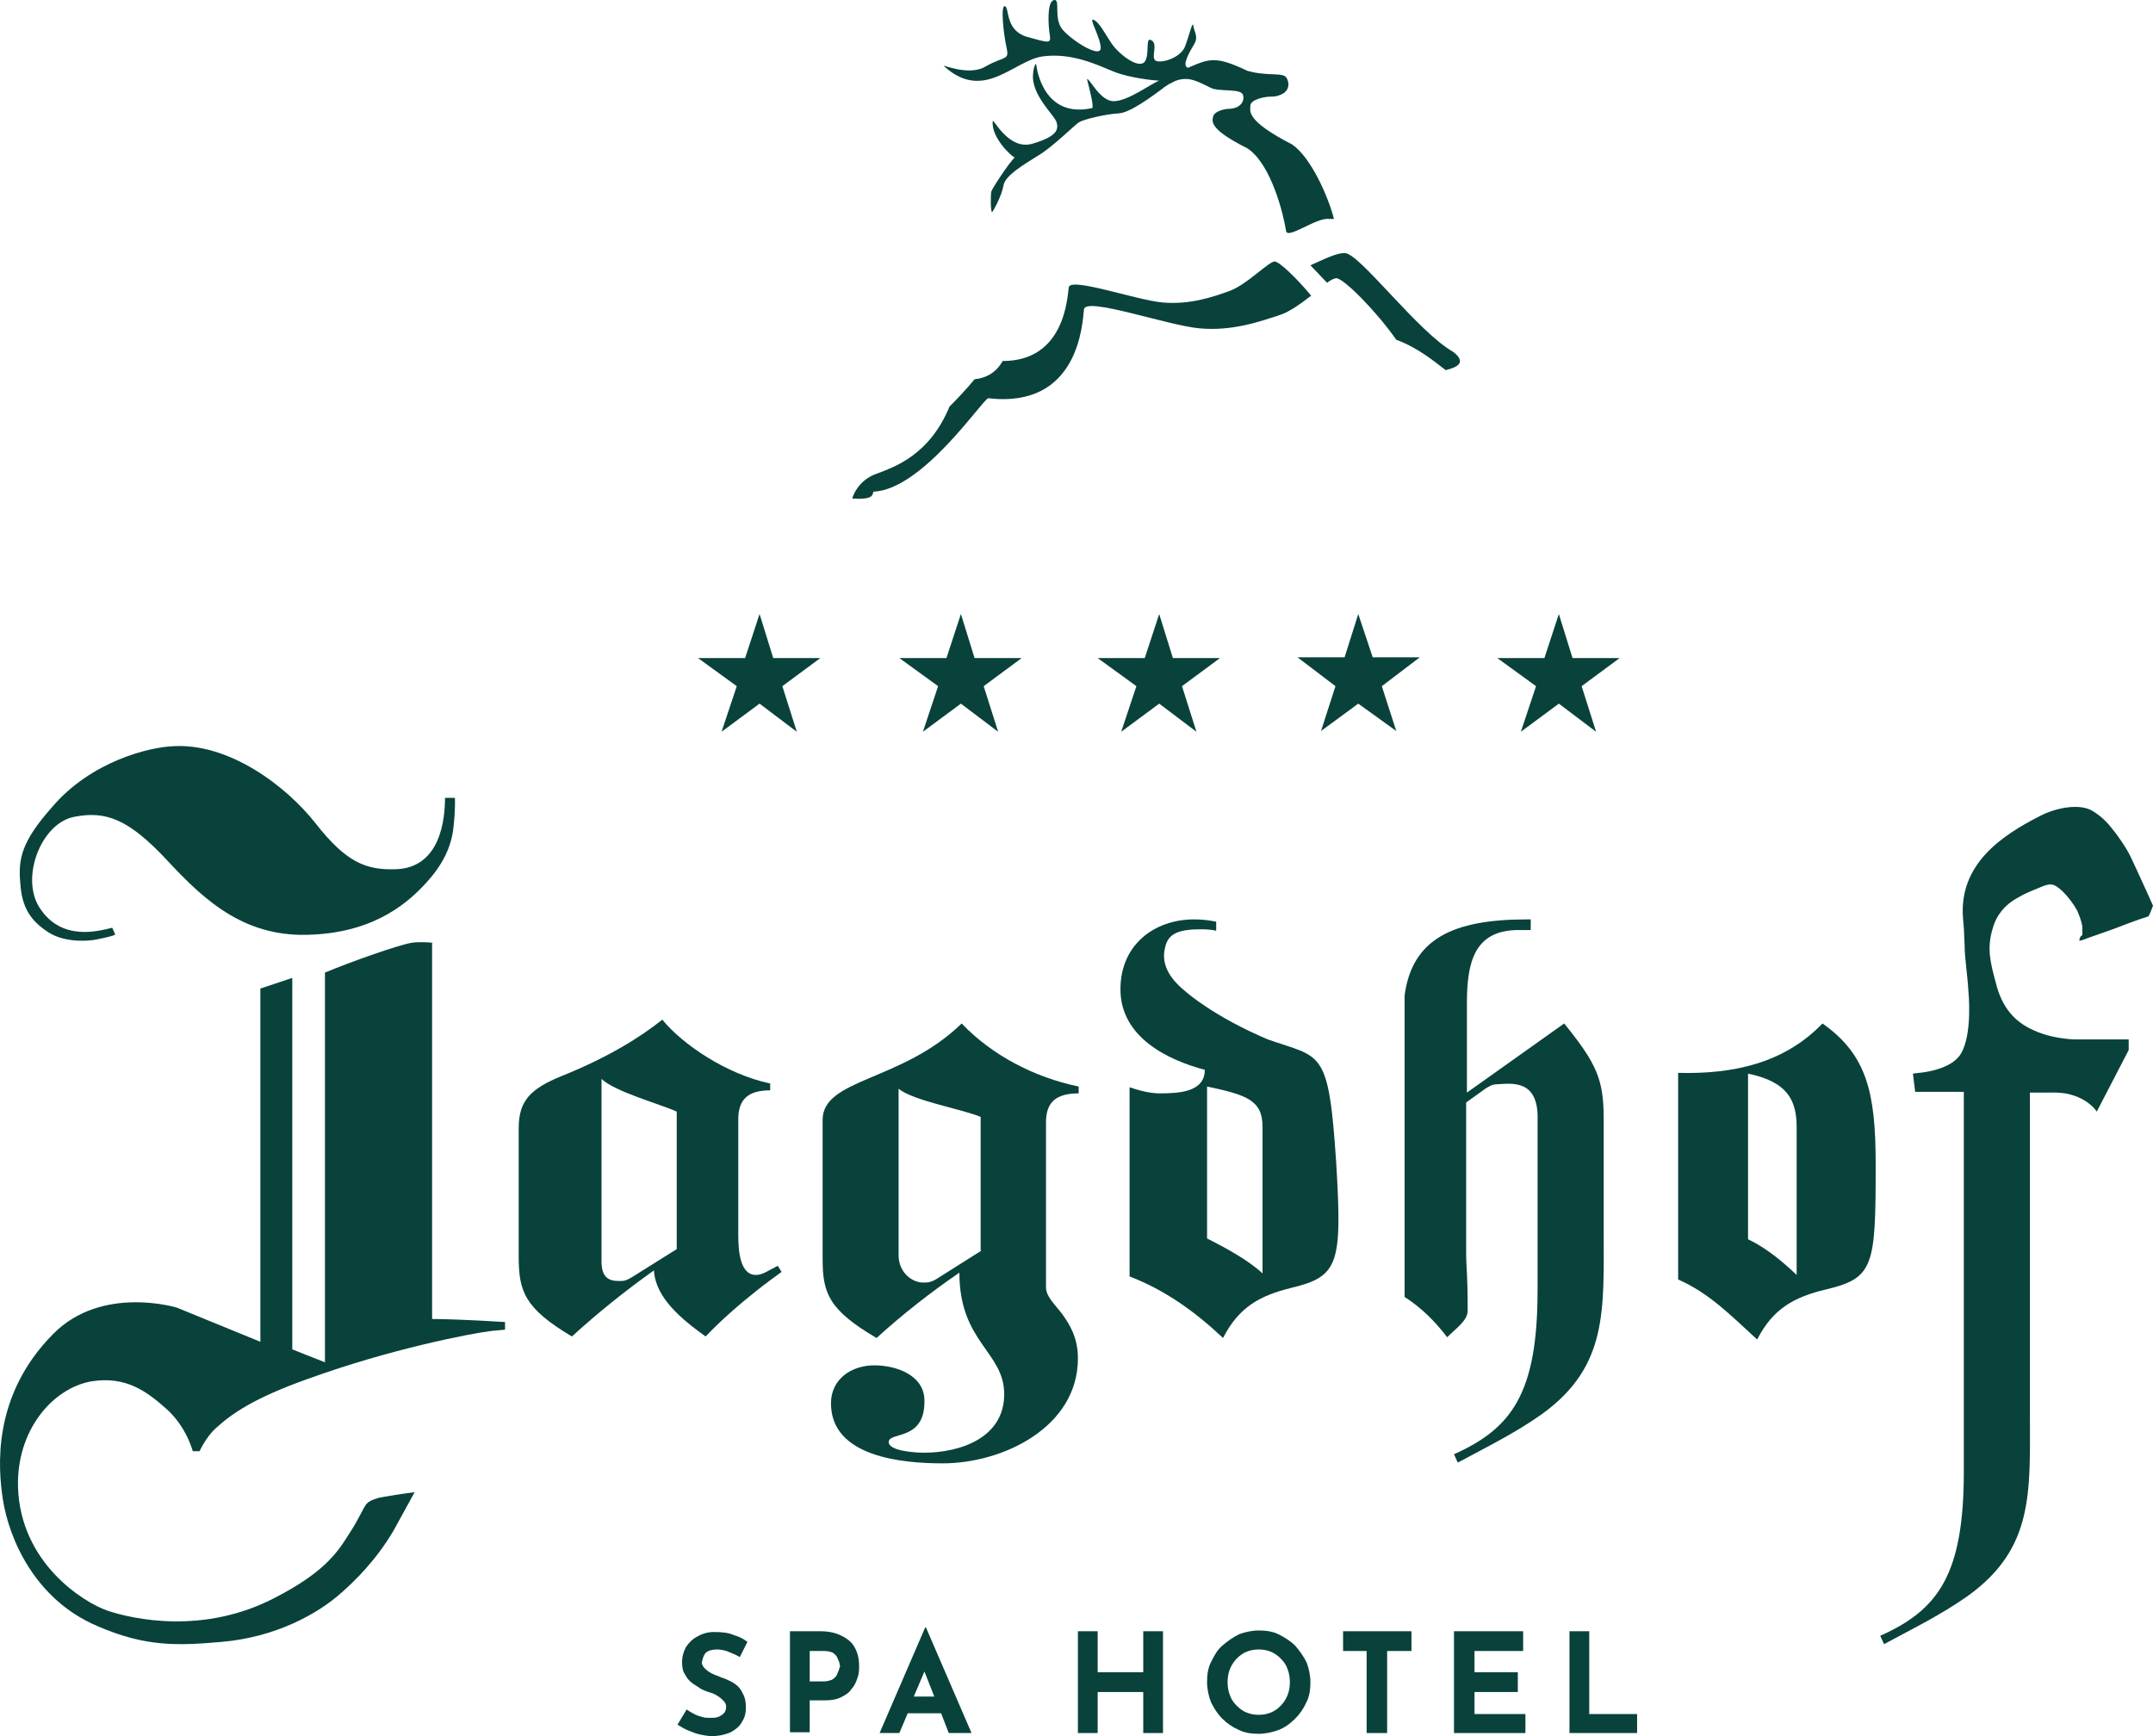 <?xml version="1.0" encoding="UTF-8"?>
<svg xmlns="http://www.w3.org/2000/svg" xmlns:xlink="http://www.w3.org/1999/xlink" version="1.1" id="Ebene_1" x="0px" y="0px" style="enable-background:new 0 0 437.2 358.5;" xml:space="preserve" viewBox="78.03 64.98 283.37 228.52">
<style type="text/css">
	.st0{fill:#08423B;}
</style>
<g>
	<path class="st0" d="M202.4,73.8c5.2,4.6,9.1-0.9,12.9-1.4c3.8-0.5,7.1,1.1,9.3,2c2.2,0.9,5.7,1.2,6,1.2c-1.1,0.4-4.1,2.7-6,2.7   c-1.8,0-3.2-3.1-3.5-2.9c0.3,1.2,0.9,3.5,0.7,3.8c-6.3,1.4-7.3-4.9-7.4-5.8c-0.2,0-0.4,0.9-0.4,1.3c-0.3,2.8,2.9,5.5,3.1,6.4   c0.3,1-0.1,1.9-3.2,2.8c-3.1,0.9-5.1-3.3-5.2-3c-0.3,2.2,2.7,4.9,2.9,4.8c-0.7,0.6-3,4.1-3.1,4.5c-0.1,0.4-0.1,2.7,0.1,2.7   c0.1,0,1.3-2.2,1.5-3.5c0.2-1.3,2.6-2.7,4.5-3.9c1.9-1.1,4.8-4,5.4-4.4c0.6-0.4,3.5-1.1,5.3-1.2c1.5-0.1,4.3-2.2,5.8-3.3   c0,0,0,0,0,0c0,0,0.1-0.1,0.1-0.1c0.3-0.2,0.5-0.3,0.6-0.4c0.1-0.1,0.3-0.1,0.4-0.2c0.7-0.4,1.4-0.6,2.3-0.5c0,0,0,0,0,0l0,0   c0.8,0.1,1.8,0.6,2.8,1.1c1,0.6,3.9,0.1,4.3,0.9c0.3,0.8-0.2,1.8-1.7,1.9c-0.7,0-2,0.3-2.2,1c-0.1,0.6-0.7,1.6,4.5,4.2   c3.2,2.1,4.8,8.9,5.1,10.9c0.2,1.1,4-1.8,5.6-1.6c0.2,0,0.5,0,0.7,0c-0.7-2.8-3-8.1-5.5-9.8c-6.2-3.2-5.5-4.4-5.5-5.1   c0-0.8,1.8-1.2,2.7-1.2c0.8,0,1.2-0.2,1.6-0.4c0.5-0.3,1-1,0.5-2c-0.4-0.9-2.4-0.2-5.2-1c-4.2-2-5-1.6-7.8-0.4   c-0.9-0.2,0.2-2.1,0.8-3.1c0.6-1,0-1.6-0.1-2.4c-0.1-0.8-0.5,1.1-1.1,2.7c-0.6,1.5-3,2.2-3.8,1.9c-0.8-0.3,0.3-2.2-0.6-2.7   c-0.9-0.6-0.2,1.8-0.9,2.8c-0.8,1-3.3-0.9-4.3-2.3c-0.9-1.3-1.6-2.8-2.4-3.2c-0.8-0.4,0.9,2.3,0.9,3.7c0,1.4-3.7-0.9-5-2.4   c-1.3-1.5-0.2-4.2-1.2-3.9c-0.9,0.3-0.7,3.4-0.5,4.6c0.2,1.2-0.2,1-3.1,0.2c-2.8-0.9-2.2-3.8-2.8-4c-0.6-0.2-0.2,3.6,0.2,5.4   c0.4,1.8-0.2,1.1-2.7,2.5C205.4,75.2,201.4,73.1,202.4,73.8z"></path>
	<path class="st0" d="M193,129.7c6.5-0.3,14.3-12.1,15.1-12.3c12,1.4,12.4-10,12.6-11.7c0.2-1.7,10.9,2.1,15.2,2.5   c4.3,0.4,8-0.9,10.7-1.8c1.2-0.4,2.7-1.5,4-2.5c-1.9-2.3-4.2-4.5-4.8-4.5c-0.8,0-3.7,3.1-6,3.9c-2.2,0.8-5.2,1.8-8.7,1.5   c-3.5-0.3-12.2-3.4-12.4-2c-0.2,1.3-0.5,9.7-8.7,9.7c-1,1.8-2.6,2.3-3.7,2.4c-0.9,1.1-2.1,2.4-3.3,3.6c-2.6,6.3-7.1,7.9-9.5,8.8   c-2.7,0.9-3.3,3.3-3.3,3.3C193.2,130.8,192.8,130,193,129.7z"></path>
	<path class="st0" d="M252.7,102.2c0.5-0.4,1-0.6,1.2-0.6c1,0,5.4,4.5,7.9,8.1c3,1.1,5.3,3.1,6.5,4c0.7-0.2,3.2-0.7,1-2.4   c-4.6-2.6-12.2-12.8-14.2-13c-1.1-0.1-3,0.9-4.6,1.6C251.2,100.6,251.9,101.4,252.7,102.2z"></path>
	<polygon class="st0" points="173,161.3 178,157.6 182.9,161.3 181,155.3 186,151.6 179.8,151.6 178,145.8 176.1,151.6 169.9,151.6    175,155.3  "></polygon>
	<polygon class="st0" points="232.4,151.6 230.6,145.8 228.7,151.6 222.5,151.6 227.6,155.3 225.6,161.3 230.6,157.6 235.5,161.3    233.6,155.3 238.6,151.6  "></polygon>
	<polygon class="st0" points="278.2,161.3 283.2,157.6 288.1,161.3 286.2,155.3 291.2,151.6 285,151.6 283.2,145.8 281.3,151.6    275.1,151.6 280.2,155.3  "></polygon>
	<polygon class="st0" points="206.3,151.6 204.5,145.8 202.6,151.6 196.4,151.6 201.5,155.3 199.5,161.3 204.5,157.6 209.4,161.3    207.5,155.3 212.5,151.6  "></polygon>
	<polygon class="st0" points="258.7,151.5 256.8,145.8 255,151.5 248.8,151.5 253.8,155.3 251.9,161.2 256.8,157.6 261.8,161.2    259.9,155.3 264.9,151.5  "></polygon>
	<path class="st0" d="M84.4,187.7c2.5,1.6,6,1,6,1s2.3-0.4,2.8-0.7l-0.4-0.9c-1.7,0.4-6.7,1.9-9.6-2.7c-2.5-4,0.3-11.1,4.6-11.9   c4.1-0.8,7.1,0.2,12.3,5.8c5.1,5.5,10.4,10.2,19.1,9.7c8.6-0.4,12.9-4.6,15-6.9c2-2.2,3.2-4.5,3.5-7.1c0.3-2.6,0.2-4,0.2-4h-1.3   c0,2.6-0.5,9.3-6.6,9.4c-3.8,0.1-6.4-0.9-10.4-6c-4-5.1-11.5-10.6-18.7-10.2c-3.2,0.1-10.9,2-16,8c-4,4.5-4.5,6.8-4.2,10   C80.9,184.5,82.1,186.2,84.4,187.7z"></path>
	<path class="st0" d="M177.5,232.8c-2,0-2.3-3-2.3-5.1v-15.4c0-2.7,1.4-3.8,4.2-3.8v-0.9c-5.7-1.2-11.5-5.1-14.2-8.4   c-2.9,2.3-7,4.9-13.2,7.4c-4.2,1.7-5.7,3.3-5.7,6.9v16.9c0,4.6,0.8,6.8,7,10.5c3.4-3.1,7-6,10.8-8.7c0.2,3.6,3.6,6.4,6.8,8.7   c2.1-2.2,4.4-4.2,6.8-6.1c1-0.8,2.1-1.6,3.2-2.4l-0.5-0.8C179,232.3,178.4,232.8,177.5,232.8z M167.1,229.4l-5.9,3.7   c-0.7,0.4-0.9,0.5-1.6,0.5c0,0-0.1,0-0.1,0c-1.4,0-2.3-0.5-2.3-2.6v-24c1.8,1.7,7.7,3.3,9.9,4.3V229.4z"></path>
	<path class="st0" d="M186.3,212.4v18.3c0,4.5,0.8,6.7,7.1,10.4c3.4-3.1,7.1-6,10.9-8.6c0,9.2,5.9,10.4,5.9,16   c0,5.7-5.7,7.7-10.6,7.7c-1,0-4.6-0.2-4.6-1.4c0-1.4,4.7-0.1,4.7-5.3c0.1-3.5-3.7-4.8-6.6-4.8c-3,0-5.7,1.8-5.7,5   c0,7.1,9.5,7.9,14.7,7.9c8,0,17.8-4.8,17.8-13.8c0-2.8-1.1-4.5-2.1-5.9c-1.1-1.4-2.1-2.3-2.1-3.5v-21.7c0-2.7,1.4-3.8,4.3-3.8V208   c-5.8-1.2-11.4-4.1-15.4-8.3C196.7,207.4,186.3,206.9,186.3,212.4z M207.2,229.6l-5.7,3.6c-0.9,0.6-1.4,0.6-1.8,0.6   c-0.1,0-0.1,0-0.2,0c-1.4,0-3.2-1.3-3.2-3.6v-21.9c2,1.6,8.5,2.7,10.8,3.7V229.6z"></path>
	<path class="st0" d="M244.9,201.8c-7.1-3-10.7-6.2-10.7-6.2c-1.9-1.5-3.5-3.5-2.8-6c0.4-1.7,1.7-2.3,4.7-2.3c0.9,0,1.7,0.1,2,0.2   v-1.2c-1-0.2-1.9-0.3-2.9-0.3c-5.2,0-9.7,3.3-9.7,9.2c0,6.3,6.2,9.3,11.1,10.6c0,2.9-3.3,3.1-5.9,3.1c-1.4,0-2.8-0.4-4-0.8   c0,0,0,22.5,0,24.9c4.7,1.8,8.7,4.7,12.3,8.1c2.1-4.1,4.9-5.6,9-6.6c6.2-1.5,6.7-3.1,5.9-16.4C252.9,202.9,252,204.3,244.9,201.8z    M244.2,232.6c-1.8-1.7-4.9-3.4-7.3-4.6v-20c5.2,1.1,7.3,1.8,7.3,5.3V232.6z"></path>
	<path class="st0" d="M289.1,226.8v-14.6c0-5.1-0.9-7.2-5.2-12.5l-12.8,9.1v-11.8c0-5.4,1-9.6,6.8-9.6h1.6v-1.4H279   c-9.8,0-15.1,2.6-16.1,10c0,0,0,35.9,0,39.7c2.2,1.4,4,3.2,5.6,5.3c1.2-1.2,2.7-2.2,2.7-3.5c0-5.2-0.2-5.5-0.2-7.6v-19.8l2.5-1.8   c0.5-0.3,0.9-0.6,1.6-0.6c1.9-0.1,5.5-0.7,5.3,4.8v22.3c0,13.6-3.4,18.2-11,21.6l0.5,1.1c3.7-2,7.6-3.9,11.1-6.4   C289.7,244.8,289.1,237.4,289.1,226.8z"></path>
	<path class="st0" d="M317.9,199.7c-5,5.2-11.7,6.7-19,6.5c0,0,0,24.3,0,27.2c4.1,1.8,6.9,4.7,10.4,7.9c2.1-4.1,4.9-5.6,9.1-6.6   c6.3-1.5,6.5-3.1,6.5-16.5C324.9,208.7,323.7,203.8,317.9,199.7z M314.5,232.8c-1.8-1.7-3.9-3.5-6.4-4.7v-21.8   c5.3,1.1,6.4,3.6,6.4,7.1V232.8z"></path>
	<path class="st0" d="M135.1,189.1c0,0-0.6-0.1-1.5-0.1c-0.4,0-1,0-1.5,0.1c-1.7,0.3-7.7,2.4-11.3,3.9c0,15,0,51.3,0,51.3l-4.3-1.7   v-48.9l-4.2,1.4v10.1v14.9c0,3.4,0,21.5,0,21.5l-11-4.5c0,0-9.8-3-16.2,3.4c-8.2,8.2-7.3,17.8-6.7,21.8c0.8,5.2,4.2,13.2,12.4,16.7   c6.4,2.8,10.7,2.6,16.4,2.1c7.1-0.6,12.7-3.7,15.8-6.5c1.7-1.5,4.5-4.2,6.8-8.1l2.8-5.1c0,0-1.7,0.2-4,0.6   c-0.4,0.1-0.7,0.1-0.9,0.2c-0.7,0.2-1.1,0.4-1.4,0.7c-0.5,0.6-1,2-2.4,4.1c-1.6,2.6-3.5,5.1-9.7,8.3c-9.4,4.9-18.7,2.8-22,1.7   c-3.2-1.1-11.5-6.3-11.8-16.3c-0.2-7.4,4.5-13,9.7-13.9c4.5-0.7,7.2,1.3,9.8,3.6c2.7,2.4,3.5,5.6,3.5,5.6l0.9,0c0,0,0.8-1.8,2.1-3   c2.2-2,5.1-4,12.1-6.5c11-4,21.6-6,24-6.3c0.7-0.1,1.2-0.1,2-0.2v-1c-4.8-0.3-8.1-0.4-9.6-0.4V189.1z"></path>
	<path class="st0" d="M171.1,282.4c0.3-0.2,0.8-0.3,1.3-0.3c0.5,0,1,0.1,1.5,0.3c0.5,0.2,1,0.4,1.5,0.7l1-2   c-0.5-0.4-1.1-0.7-1.8-0.9c-0.7-0.3-1.5-0.4-2.6-0.4c-0.8,0-1.5,0.2-2.2,0.6c-0.6,0.3-1.1,0.8-1.5,1.4c-0.3,0.6-0.5,1.2-0.5,2   c0,0.6,0.1,1.2,0.4,1.6c0.2,0.4,0.5,0.8,0.9,1.1c0.4,0.3,0.8,0.5,1.2,0.8c0.4,0.2,0.9,0.4,1.3,0.5c0.4,0.1,0.7,0.3,1,0.5   c0.3,0.2,0.5,0.4,0.7,0.6c0.2,0.2,0.3,0.5,0.3,0.7c0,0.4-0.1,0.7-0.3,0.9c-0.2,0.2-0.5,0.4-0.8,0.5c-0.3,0.1-0.6,0.1-1,0.1   c-0.3,0-0.7,0-1-0.1c-0.4-0.1-0.7-0.2-1.1-0.4c-0.4-0.2-0.7-0.4-1-0.6l-1.2,2c0.5,0.3,1,0.6,1.5,0.8c0.5,0.2,1,0.4,1.5,0.5   c0.5,0.1,1,0.2,1.5,0.2c1,0,1.8-0.2,2.5-0.5c0.7-0.4,1.2-0.8,1.5-1.4c0.4-0.6,0.5-1.2,0.5-1.9c0-0.6-0.1-1.2-0.3-1.6   c-0.2-0.4-0.4-0.8-0.7-1.1c-0.3-0.3-0.6-0.5-1-0.7c-0.4-0.2-0.8-0.4-1.2-0.5c-0.4-0.2-0.8-0.3-1.2-0.5c-0.4-0.2-0.7-0.4-1-0.7   c-0.2-0.2-0.4-0.5-0.4-0.8C170.6,282.9,170.8,282.6,171.1,282.4z"></path>
	<path class="st0" d="M188.8,280.3c-0.8-0.4-1.7-0.6-2.8-0.6h-4v13.3h2.6v-4.2h1.9c0.9,0,1.6-0.1,2.2-0.4c0.6-0.3,1.1-0.6,1.4-1.1   c0.4-0.4,0.6-0.9,0.8-1.5c0.2-0.5,0.2-1.1,0.2-1.6c0-0.9-0.2-1.7-0.6-2.4C190.2,281.2,189.6,280.7,188.8,280.3z M188.4,284.9   c-0.1,0.2-0.2,0.5-0.3,0.7c-0.2,0.2-0.4,0.4-0.6,0.5c-0.3,0.1-0.6,0.2-1,0.2h-1.9v-4h1.9c0.5,0,0.8,0.1,1.1,0.2   c0.3,0.2,0.5,0.4,0.6,0.6c0.1,0.2,0.2,0.5,0.3,0.7c0,0.2,0.1,0.4,0.1,0.5C188.5,284.5,188.5,284.7,188.4,284.9z"></path>
	<path class="st0" d="M199.8,279.2l-6,13.9h2.6l1.1-2.6h4.4l1,2.6h3l-6-13.9H199.8z M198.3,288.3l1.4-3.3l1.3,3.3H198.3z"></path>
	<polygon class="st0" points="228.5,285.1 222.5,285.1 222.5,279.7 219.9,279.7 219.9,293.1 222.5,293.1 222.5,287.7 228.5,287.7    228.5,293.1 231.1,293.1 231.1,279.7 228.5,279.7  "></polygon>
	<path class="st0" d="M248.5,281.6c-0.6-0.6-1.4-1.1-2.2-1.5c-0.8-0.4-1.7-0.5-2.6-0.5c-0.9,0-1.8,0.2-2.6,0.5   c-0.8,0.4-1.5,0.9-2.2,1.5s-1.1,1.4-1.5,2.2c-0.4,0.8-0.5,1.7-0.5,2.6c0,0.9,0.2,1.8,0.5,2.6c0.4,0.8,0.8,1.5,1.5,2.2   c0.6,0.6,1.3,1.1,2.2,1.5c0.8,0.4,1.7,0.5,2.6,0.5c0.9,0,1.8-0.2,2.6-0.5c0.8-0.3,1.5-0.8,2.2-1.5c0.6-0.6,1.1-1.3,1.5-2.2   c0.4-0.8,0.5-1.7,0.5-2.6c0-0.9-0.2-1.8-0.5-2.6C249.6,283,249.1,282.3,248.5,281.6z M247.5,288.1c-0.2,0.5-0.5,1-0.9,1.4   c-0.4,0.4-0.8,0.7-1.3,0.9s-1,0.3-1.6,0.3c-0.6,0-1.1-0.1-1.6-0.3s-0.9-0.5-1.3-0.9c-0.4-0.4-0.7-0.8-0.9-1.4   c-0.2-0.5-0.3-1.1-0.3-1.7c0-0.6,0.1-1.2,0.3-1.7c0.2-0.5,0.5-1,0.9-1.4c0.4-0.4,0.8-0.7,1.3-0.9c0.5-0.2,1-0.3,1.6-0.3   c0.6,0,1.1,0.1,1.6,0.3c0.5,0.2,0.9,0.5,1.3,0.9c0.4,0.4,0.7,0.8,0.9,1.4c0.2,0.5,0.3,1.1,0.3,1.7   C247.8,287,247.7,287.6,247.5,288.1z"></path>
	<polygon class="st0" points="254.8,282.3 257.9,282.3 257.9,293.1 260.6,293.1 260.6,282.3 263.8,282.3 263.8,279.7 254.8,279.7     "></polygon>
	<polygon class="st0" points="272.1,287.7 277.8,287.7 277.8,285.1 272.1,285.1 272.1,282.3 278.5,282.3 278.5,279.7 269.4,279.7    269.4,293.1 278.8,293.1 278.8,290.6 272.1,290.6  "></polygon>
	<polygon class="st0" points="287.2,279.7 284.6,279.7 284.6,293.1 293.5,293.1 293.5,290.6 287.2,290.6  "></polygon>
	<path class="st0" d="M351.7,188.8c0.3,0,0.7-0.2,1-0.3c1.1-0.4,2.3-0.8,3.4-1.2c1.9-0.7,2.8-1.1,4.7-1.7c0.2-0.3,0.6-1.4,0.6-1.4   s-1.1-2.5-1.9-4.2c-1.1-2.3-1.1-2.7-2.9-5.2c-1-1.3-1.7-2.2-3.2-3.1c-1.7-1-4.8-0.4-6.9,0.7c-5.1,2.6-10.7,6.4-10.1,13.5   c0.2,2.1,0.1,1.8,0.2,3.3c0,1.9,0.4,4.2,0.5,6.2c0,0,0.6,5.7-1,8.3c-1.3,2.2-5.5,2.5-5.5,2.5l-0.8,0.1l0.3,2.4h6.4l0,50   c0,13.6-3.4,18.2-11,21.6l0.5,1.1c3.7-2,7.6-3.9,11.1-6.4c8.7-6.3,8.1-13.7,8.1-24.2v-42l2.4,0c0,0,1.9-0.1,3.1,0.3   c2.4,0.7,3.3,2.2,3.3,2.2l4.2-8.1v-1.4l-7.2,0c-1.9-0.1-3.8-0.5-5.3-1.2c-2.5-1.1-4.2-3-5-6.3c-0.7-2.6-1.2-4.5-0.4-7.1   c0.5-1.8,1.6-3.1,3.2-4c1.2-0.7,1.8-0.9,3-1.4c1.4-0.6,1.8-0.6,3,0.5c0.7,0.7,1.4,1.6,1.9,2.5c0.3,0.7,0.6,1.4,0.7,2.2   c0,0.4,0,0.7,0,1.1C351.9,188.1,351.7,188.5,351.7,188.8z"></path>
</g>
</svg>
